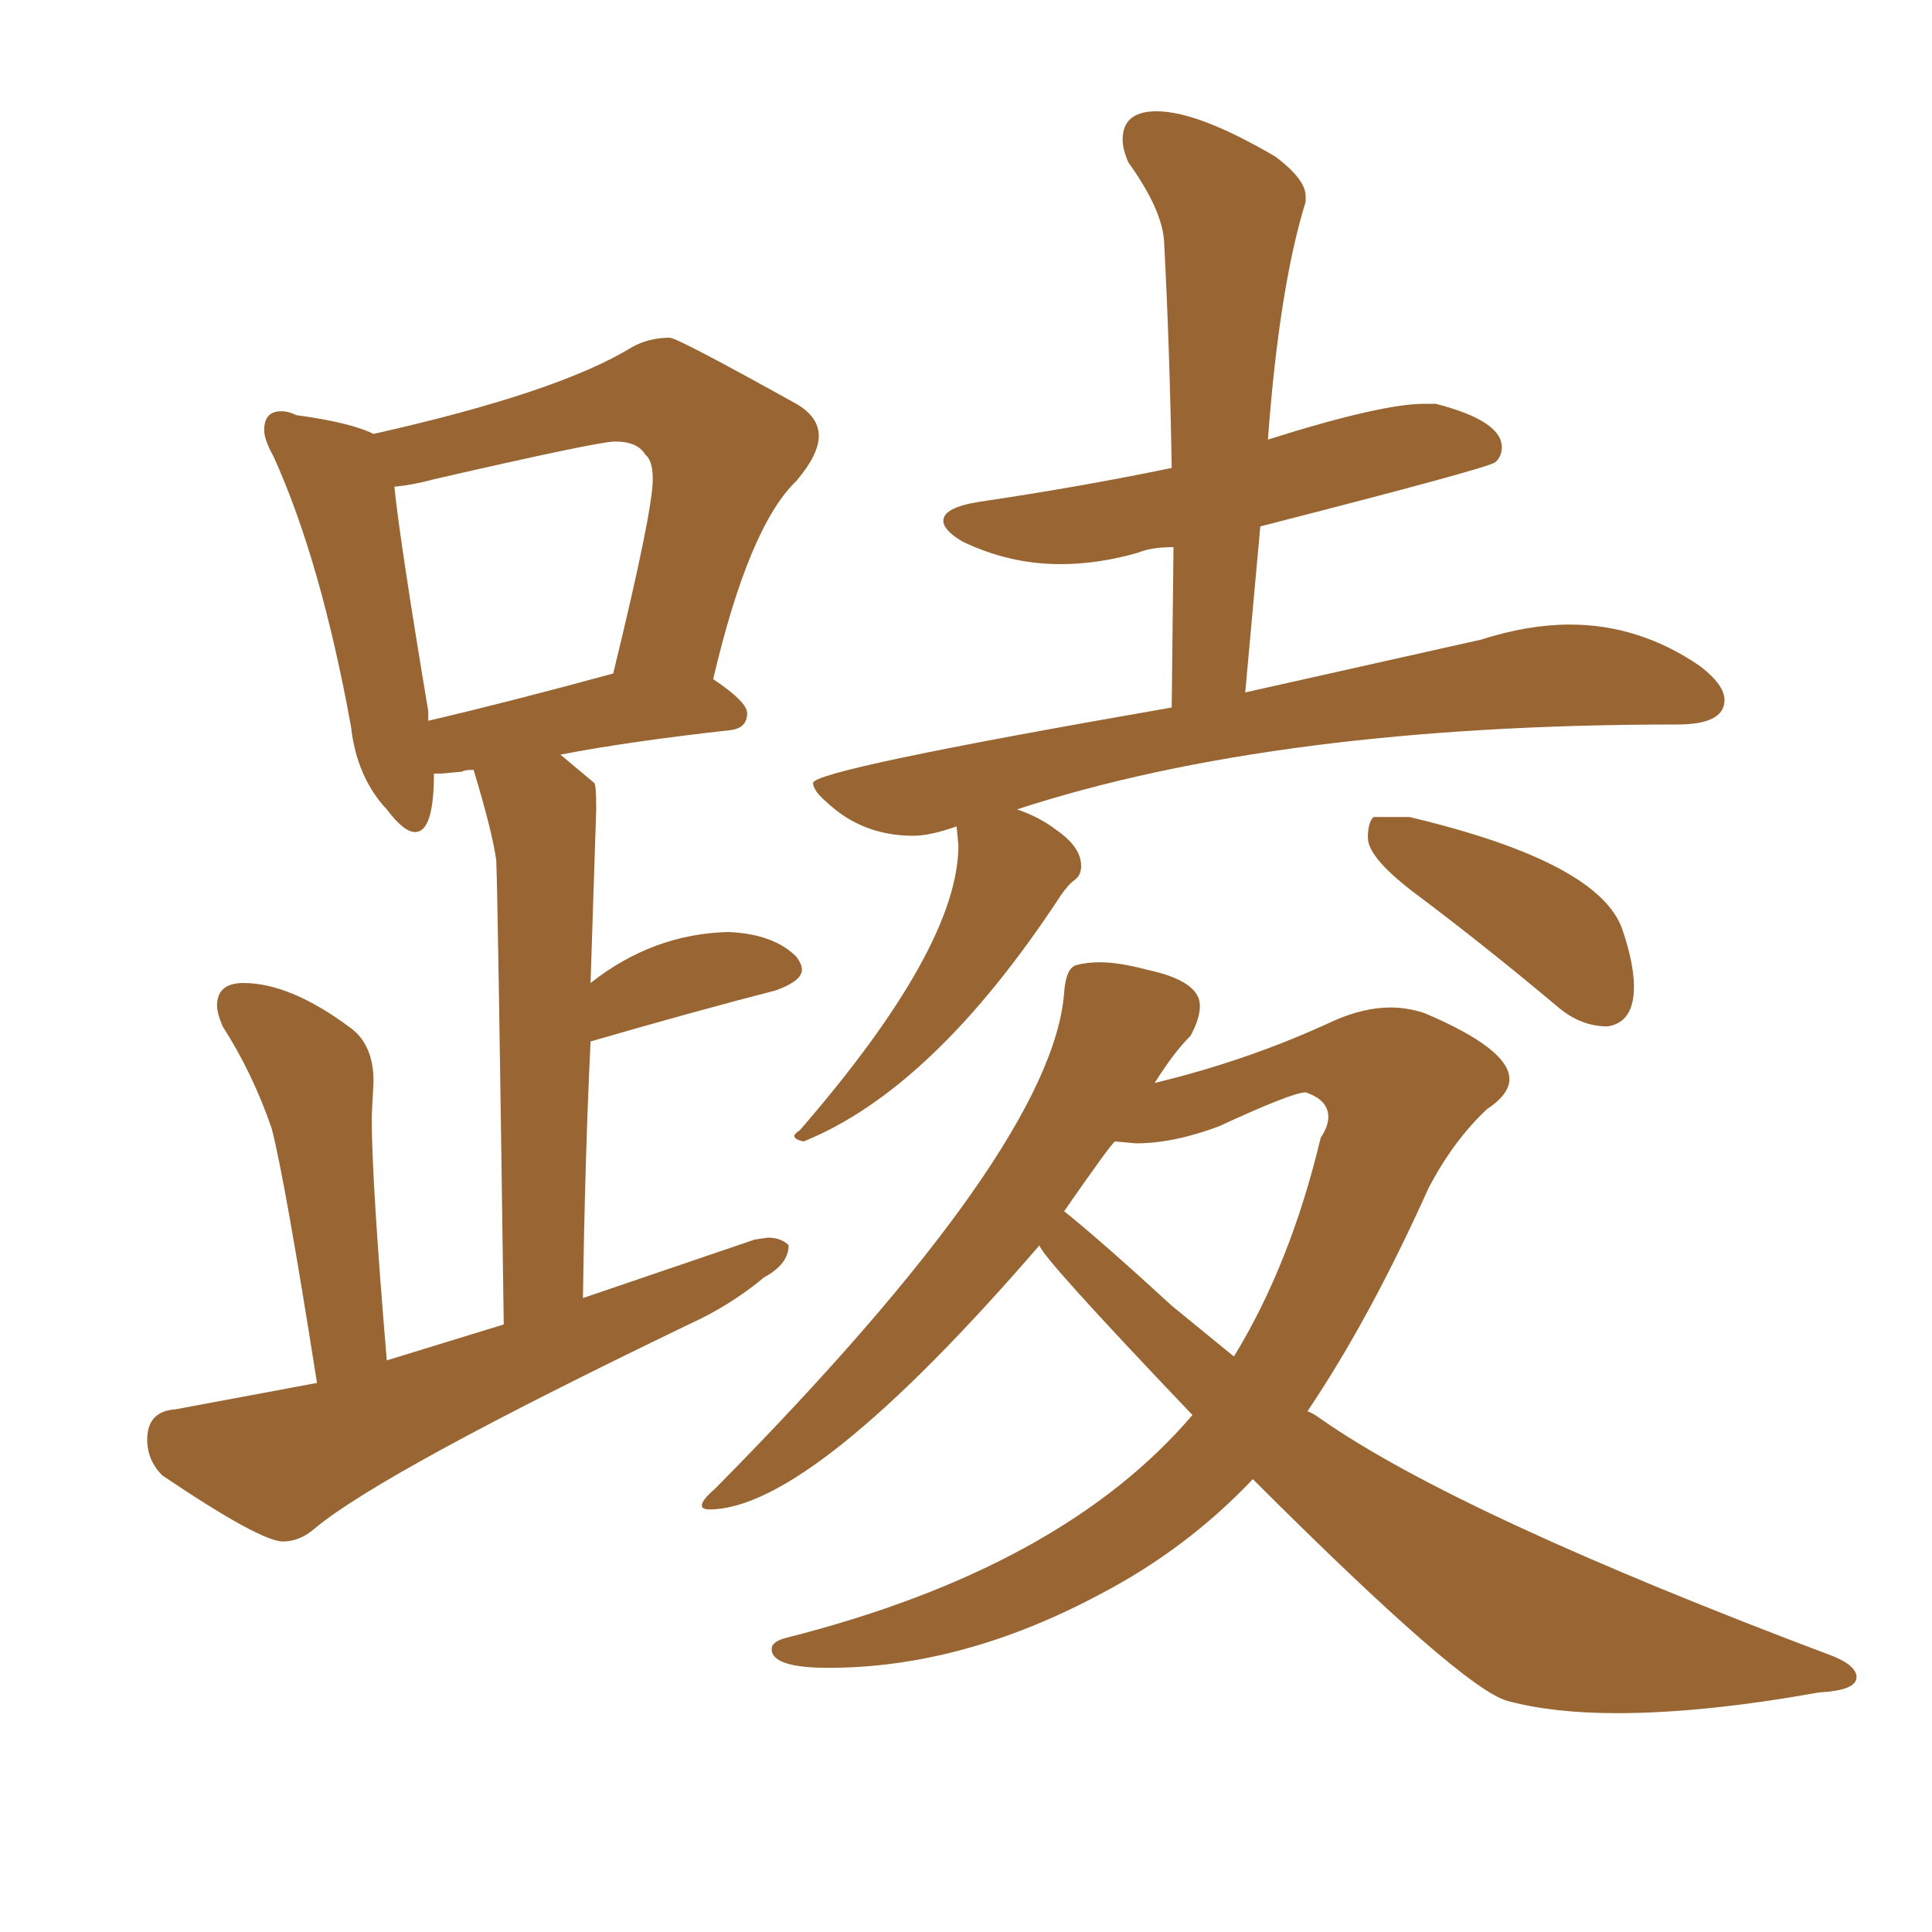 <svg xmlns="http://www.w3.org/2000/svg" xmlns:xlink="http://www.w3.org/1999/xlink" width="150" height="150"><path fill="#996633" padding="10" d="M21.97 119.68L21.97 119.68Q20.21 119.68 12.60 114.55L12.60 114.55Q11.43 113.38 11.43 111.77L11.43 111.77Q11.43 109.57 13.62 109.42L13.62 109.42L24.61 107.37Q22.12 91.55 21.09 87.60L21.09 87.60Q19.63 83.35 17.29 79.69L17.29 79.69Q16.85 78.66 16.85 78.08L16.85 78.08Q16.85 76.32 18.90 76.32L18.90 76.32Q22.56 76.32 27.25 79.83L27.25 79.83Q29.00 81.15 29.00 83.94L29.00 83.94L28.86 86.72Q28.86 91.70 30.03 105.62L30.03 105.62L39.11 102.83Q38.67 70.46 38.53 66.80L38.53 66.80Q38.23 64.60 36.77 59.77L36.77 59.77Q36.04 59.77 35.89 59.91L35.89 59.91L34.28 60.06L33.69 60.06Q33.69 64.60 32.23 64.60L32.23 64.60Q31.35 64.60 30.03 62.84L30.03 62.84Q27.69 60.35 27.25 56.40L27.25 56.40Q24.90 43.51 21.24 35.45L21.24 35.45Q20.51 34.13 20.51 33.40L20.51 33.40Q20.51 31.93 21.83 31.93L21.83 31.93Q22.41 31.93 23.00 32.23L23.00 32.23Q27.25 32.81 29.00 33.69L29.00 33.69Q43.36 30.47 49.07 26.95L49.07 26.95Q50.39 26.22 52.00 26.22L52.00 26.22Q52.59 26.22 61.82 31.35L61.82 31.35Q63.57 32.37 63.57 33.84L63.57 33.84Q63.57 35.30 61.82 37.35L61.82 37.35Q58.15 40.87 55.37 52.73L55.37 52.73Q58.01 54.49 58.01 55.37L58.01 55.37Q58.01 56.54 56.69 56.69L56.69 56.69Q48.78 57.57 43.51 58.59L43.51 58.59L46.14 60.79Q46.29 60.94 46.29 62.84L46.29 62.84L45.85 76.32Q50.68 72.51 56.54 72.36L56.54 72.36Q60.06 72.51 61.82 74.27L61.82 74.27Q62.26 74.85 62.26 75.29L62.26 75.29Q62.26 76.17 60.21 76.90L60.21 76.90Q53.91 78.52 45.85 80.86L45.85 80.86Q45.41 90.09 45.26 100.78L45.26 100.78L58.59 96.24L59.62 96.09Q60.64 96.09 61.23 96.68L61.23 96.68Q61.23 98.14 59.33 99.17L59.33 99.17Q56.69 101.37 53.47 102.83L53.47 102.83Q29.74 114.26 24.46 118.65L24.46 118.65Q23.29 119.68 21.97 119.68ZM33.25 55.22L33.25 55.96Q39.55 54.49 47.61 52.29L47.61 52.29Q50.68 39.70 50.68 37.21L50.68 37.21Q50.68 35.74 50.10 35.30L50.10 35.30Q49.51 34.28 47.75 34.28L47.75 34.28Q46.44 34.28 33.69 37.21L33.69 37.21Q32.08 37.65 30.62 37.79L30.62 37.79Q31.05 42.04 33.25 55.22L33.25 55.22ZM62.40 88.62L62.40 88.62Q61.67 88.48 61.67 88.18L61.67 88.18Q61.67 88.04 62.11 87.74L62.11 87.74Q74.41 73.54 74.41 65.63L74.41 65.63L74.27 64.16Q72.22 64.89 70.90 64.89L70.90 64.89Q66.94 64.89 64.16 62.26L64.16 62.26Q63.13 61.38 63.13 60.79L63.13 60.79Q63.13 59.77 90.97 54.93L90.97 54.93L91.11 42.48Q89.36 42.48 88.33 42.92L88.33 42.92Q85.25 43.80 82.32 43.80L82.32 43.80Q78.37 43.80 74.71 42.04L74.71 42.04Q73.24 41.16 73.24 40.43L73.24 40.43Q73.24 39.40 76.03 38.96L76.03 38.96Q83.94 37.79 90.97 36.33L90.97 36.33Q90.82 27.10 90.38 18.75L90.38 18.75Q90.23 16.26 87.60 12.60L87.60 12.60Q87.16 11.57 87.16 10.84L87.16 10.84Q87.16 8.64 89.79 8.64L89.79 8.64Q93.02 8.64 99.02 12.16L99.02 12.16Q101.37 13.92 101.37 15.23L101.37 15.23L101.37 15.67Q99.32 22.27 98.44 34.13L98.44 34.13Q107.23 31.35 110.60 31.35L110.60 31.35L111.47 31.35Q116.60 32.67 116.60 34.72L116.60 34.72Q116.60 35.45 116.09 35.89Q115.58 36.33 97.85 40.87L97.85 40.87L96.68 53.76L114.99 49.66Q118.65 48.49 121.88 48.49L121.88 48.49Q127.29 48.49 131.98 51.71L131.98 51.71Q133.89 53.17 133.89 54.35L133.89 54.35Q133.89 56.25 130.22 56.25L130.22 56.25Q99.17 56.25 78.96 62.84L78.96 62.84Q80.71 63.43 82.03 64.45L82.03 64.45Q83.94 65.77 83.94 67.24L83.94 67.24Q83.94 67.97 83.42 68.33Q82.91 68.70 82.32 69.58L82.32 69.58Q72.51 84.52 62.40 88.62ZM124.80 79.69L124.80 79.69Q122.75 79.69 121.00 78.22L121.00 78.22Q115.43 73.54 110.16 69.58L110.16 69.58Q106.20 66.65 106.20 65.04L106.20 65.04Q106.20 63.87 106.64 63.43L106.64 63.43L109.42 63.43Q124.22 66.94 125.98 72.22L125.98 72.22Q126.86 74.85 126.86 76.61L126.86 76.61Q126.86 79.39 124.80 79.69ZM125.54 133.01L125.54 133.01Q120.56 133.01 117.04 132.06Q113.53 131.10 97.27 114.84L97.27 114.84Q92.14 120.26 85.40 123.78L85.40 123.78Q74.71 129.49 64.31 129.49L64.31 129.49Q59.91 129.49 59.91 128.03L59.91 128.03Q59.91 127.44 61.08 127.15L61.08 127.15Q82.47 121.73 92.58 109.86L92.58 109.86Q80.71 97.41 80.71 96.68L80.71 96.68Q62.99 117.19 55.08 117.19L55.08 117.19Q54.49 117.19 54.49 116.89L54.49 116.89Q54.49 116.46 55.52 115.58L55.52 115.58Q81.74 89.06 82.62 77.05L82.62 77.05Q82.76 75.15 83.57 74.93Q84.38 74.71 85.40 74.71L85.40 74.71Q86.87 74.71 89.06 75.29L89.06 75.29Q93.16 76.17 93.16 78.08L93.16 78.08Q93.16 79.10 92.43 80.42L92.43 80.42Q91.11 81.74 89.65 84.08L89.65 84.08Q96.97 82.32 103.56 79.25L103.56 79.25Q105.91 78.22 107.96 78.22L107.96 78.22Q109.28 78.22 110.60 78.66L110.60 78.66Q117.19 81.45 117.19 83.79L117.19 83.79Q117.19 84.96 115.43 86.13L115.43 86.13Q112.79 88.62 110.89 92.29L110.89 92.29Q106.35 102.39 101.51 109.57L101.51 109.57Q101.95 109.72 102.54 110.16L102.54 110.16Q113.23 117.63 142.38 128.61L142.38 128.61Q144.14 129.35 144.14 130.22L144.14 130.22Q144.14 131.25 141.21 131.40L141.21 131.40Q132.28 133.01 125.54 133.01ZM90.97 101.37L95.80 105.32Q100.20 98.14 102.54 88.33L102.54 88.33Q103.13 87.45 103.13 86.72L103.13 86.72Q103.13 85.40 101.37 84.81L101.37 84.81Q100.34 84.81 94.63 87.45L94.63 87.45Q91.11 88.77 88.18 88.77L88.18 88.77L86.57 88.62Q86.28 88.77 82.62 94.04L82.62 94.04Q85.55 96.39 90.97 101.37L90.97 101.37Z"/></svg>